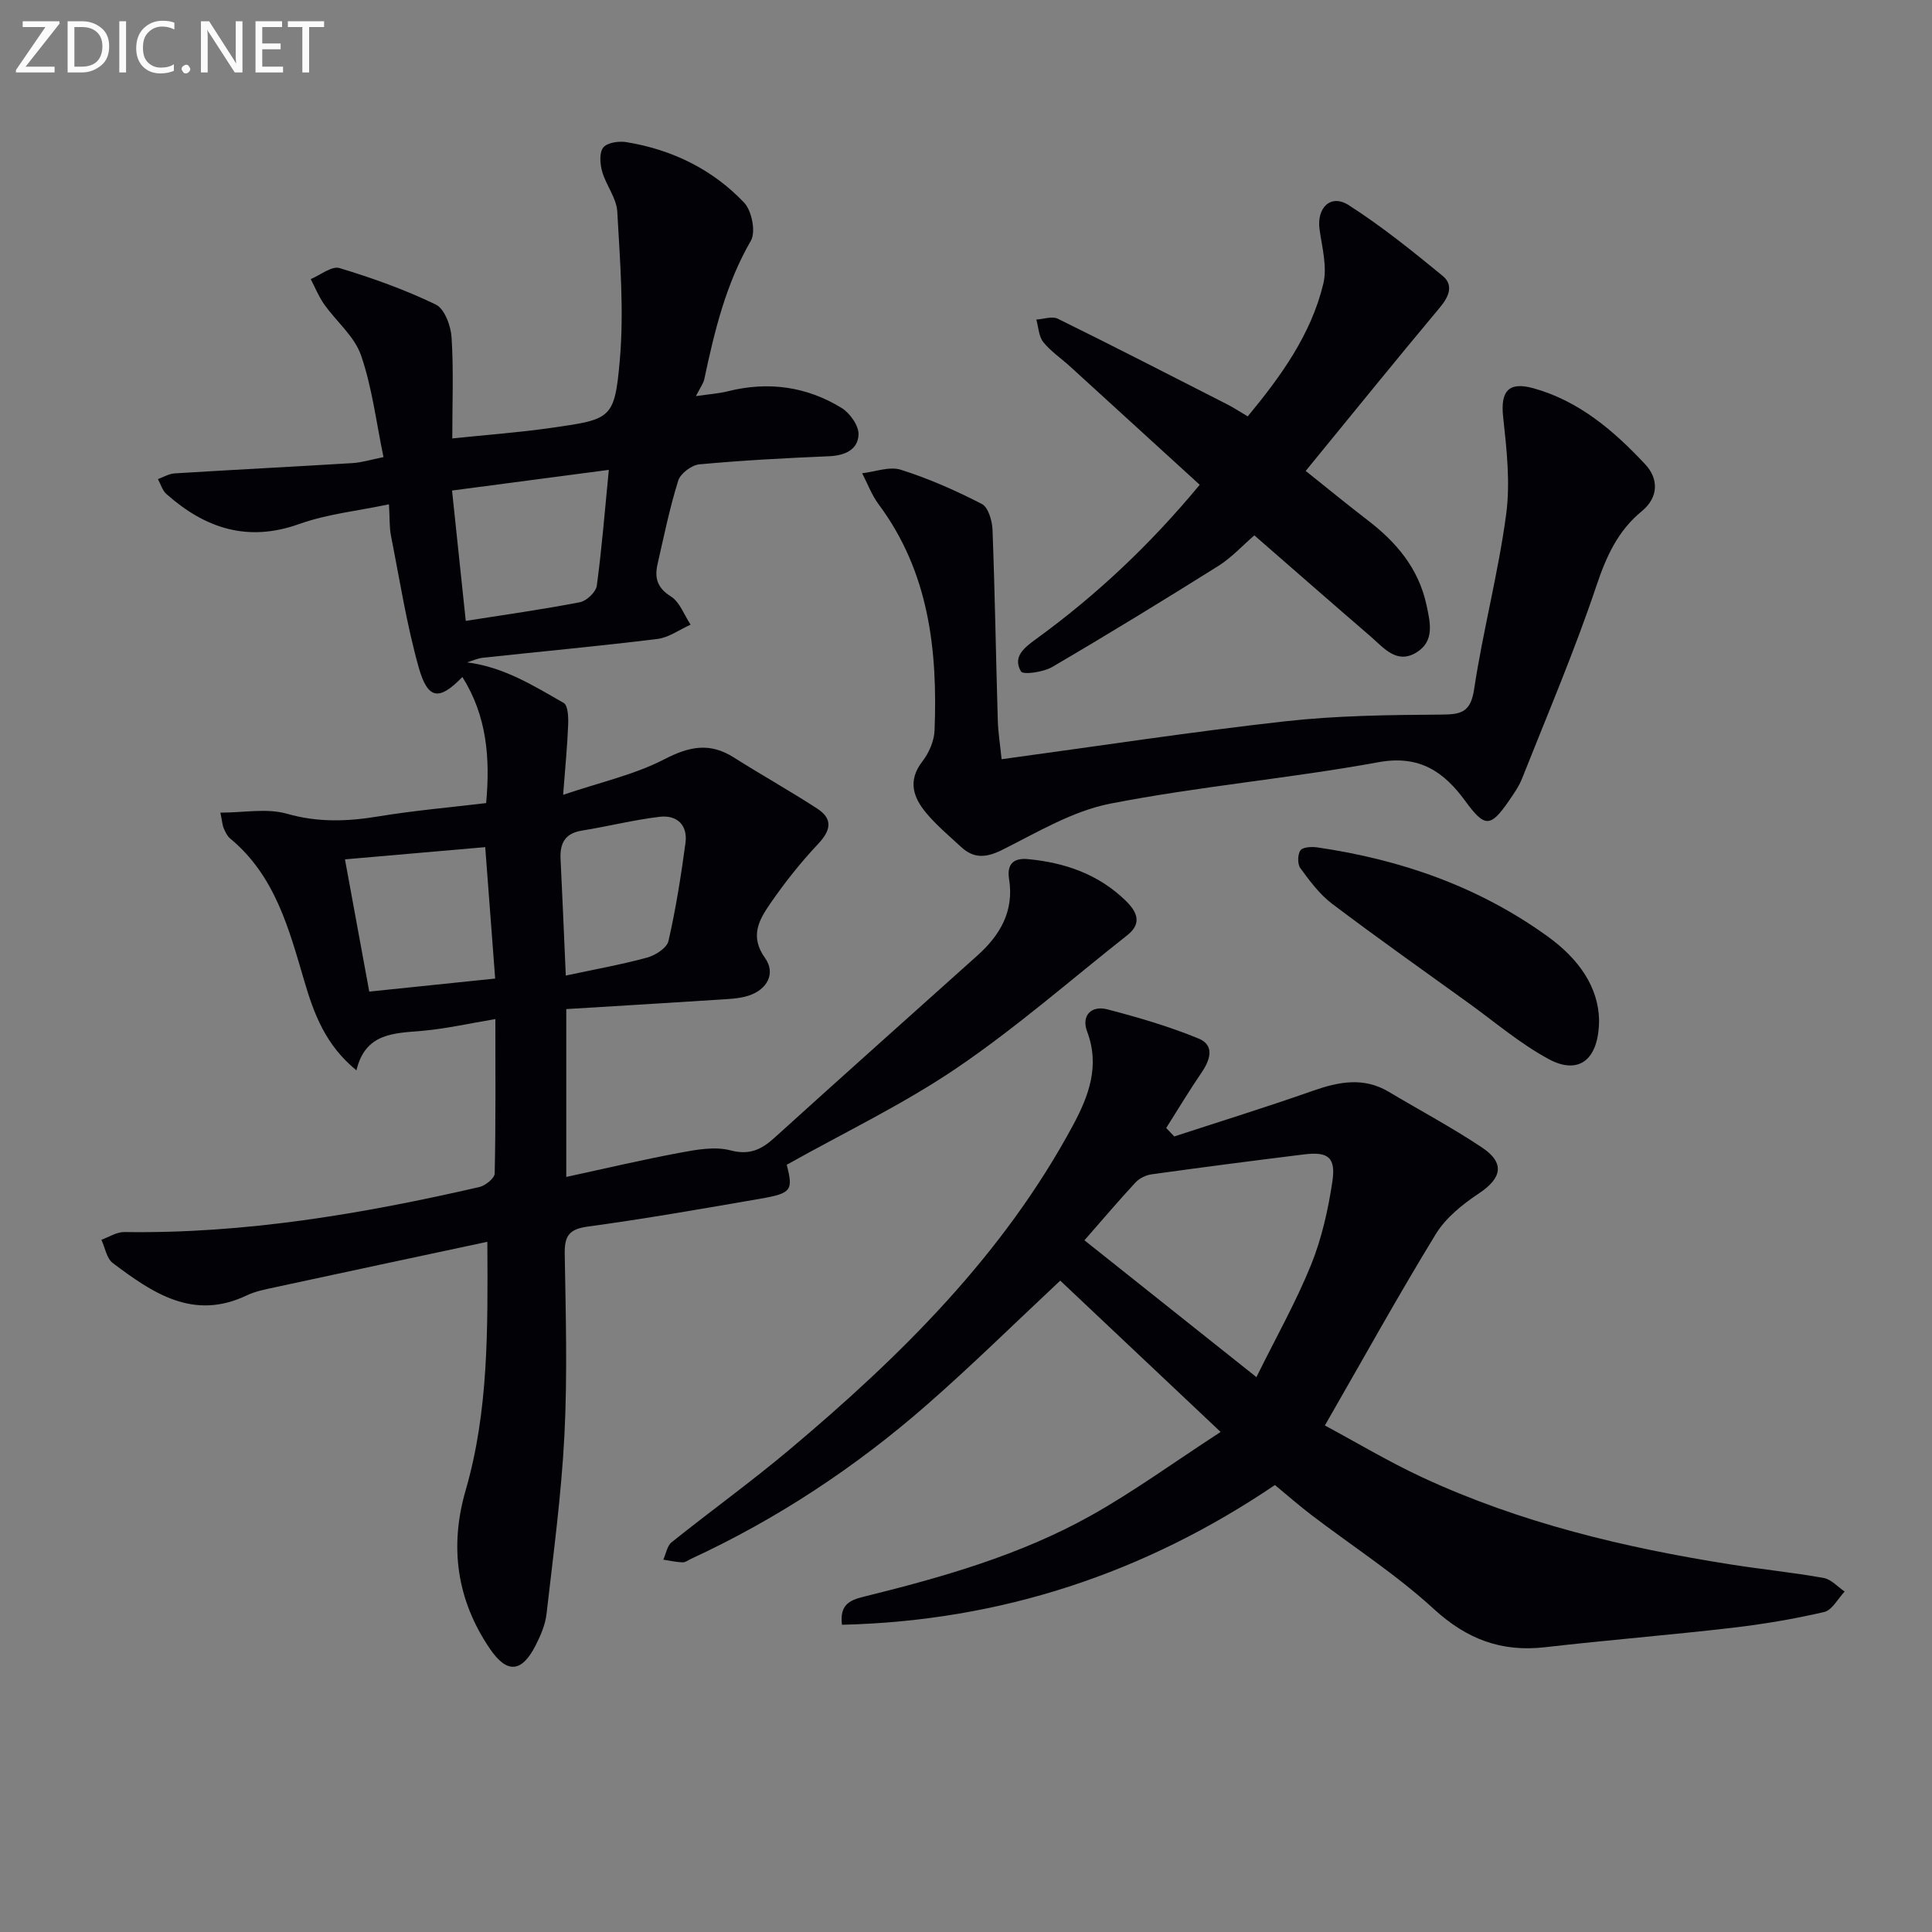 <svg enable-background="new 0 0 400 400" viewBox="0 0 400 400" xmlns="http://www.w3.org/2000/svg"><rect x="0" y="0" width="400" height="400" fill="#808080" stroke="none"/><path d="m117.24 208.92v34.75c8.1-1.75 15.84-3.58 23.64-5.03 3.39-.63 7.15-1.31 10.35-.47 3.99 1.04 6.43-.17 9.15-2.64 13.93-12.62 27.97-25.14 41.97-37.69 4.72-4.23 7.63-9.19 6.57-15.83-.48-2.97.79-4.43 3.89-4.14 7.66.72 14.61 3.12 20.23 8.59 2.24 2.18 3.57 4.62.38 7.14-11.73 9.26-23.02 19.16-35.35 27.53-11.06 7.51-23.27 13.33-35.18 20.02 1.33 5.26 1.03 5.9-5.35 7.01-11.92 2.06-23.85 4.16-35.84 5.79-3.92.53-4.84 1.97-4.78 5.66.21 12.49.57 25.02-.06 37.48-.63 12.39-2.3 24.73-3.71 37.08-.26 2.24-1.24 4.5-2.28 6.54-2.87 5.6-5.91 5.84-9.45.64-6.86-10.1-8.4-21.1-5.01-32.81 4.74-16.36 4.59-33.13 4.49-51.44-15.13 3.23-29.61 6.31-44.08 9.44-1.94.42-3.96.81-5.74 1.66-11.08 5.29-19.5-.52-27.72-6.69-1.28-.96-1.61-3.19-2.37-4.83 1.58-.56 3.17-1.62 4.75-1.6 24.94.38 49.3-3.76 73.48-9.31 1.26-.29 3.18-1.82 3.2-2.81.23-10.47.14-20.94.14-31.97-5.38.89-10.21 2-15.09 2.43-5.88.51-11.83.4-13.67 8.18-6.41-5.2-8.82-11.77-10.78-18.43-3.21-10.89-6.06-21.88-15.38-29.58-.61-.5-.98-1.35-1.32-2.1-.26-.58-.29-1.27-.69-3.24 4.85 0 9.6-.96 13.75.22 6.44 1.84 12.55 1.62 18.96.56 7.34-1.21 14.77-1.86 22.31-2.76.86-9.33.15-18.05-4.92-26.11-4.8 4.96-7.16 4.72-9.05-2.01-2.5-8.91-3.93-18.11-5.73-27.21-.35-1.76-.24-3.6-.42-6.53-6.48 1.37-12.79 2.01-18.58 4.08-10.73 3.84-19.51.87-27.51-6.22-.83-.74-1.17-2.04-1.74-3.08 1.15-.41 2.28-1.11 3.45-1.18 12.27-.76 24.55-1.38 36.83-2.13 1.93-.12 3.83-.72 6.42-1.24-1.53-7.32-2.36-14.46-4.66-21.09-1.36-3.93-5.12-7-7.64-10.57-1.12-1.59-1.86-3.46-2.77-5.2 2-.82 4.34-2.76 5.95-2.28 6.8 2.05 13.56 4.47 19.94 7.55 1.81.87 3.12 4.39 3.27 6.78.44 6.75.15 13.55.15 20.94 6.89-.72 13.78-1.22 20.6-2.2 12.29-1.76 13.01-1.81 14.08-13.96.9-10.19.05-20.56-.52-30.82-.16-2.8-2.33-5.44-3.13-8.28-.45-1.58-.62-3.92.24-4.98.83-1.02 3.23-1.36 4.79-1.1 9.43 1.54 17.79 5.61 24.35 12.51 1.6 1.68 2.47 6.07 1.41 7.9-5.19 8.97-7.53 18.73-9.64 28.65-.2.92-.84 1.74-1.74 3.52 2.71-.4 4.72-.52 6.65-1.01 8.33-2.08 16.26-.99 23.51 3.46 1.73 1.06 3.58 3.68 3.51 5.51-.12 3.16-2.85 4.35-6.11 4.49-8.96.38-17.93.85-26.86 1.68-1.59.15-3.9 1.89-4.36 3.36-1.77 5.67-2.97 11.53-4.29 17.34-.64 2.8-.06 4.88 2.77 6.65 1.85 1.16 2.75 3.84 4.08 5.84-2.29 1.02-4.5 2.67-6.88 2.96-12.02 1.48-24.09 2.59-36.13 3.89-1.1.12-2.15.62-3.28.96 7.57.94 13.77 4.82 20.02 8.4.9.51.98 2.98.92 4.52-.16 4.27-.59 8.53-1.04 14.5 7.8-2.64 14.8-4.18 20.95-7.36 5.15-2.66 9.39-3.54 14.35-.4 5.71 3.62 11.62 6.92 17.29 10.6 3.3 2.14 2.87 4.49.2 7.33-3.62 3.84-6.94 8.03-9.93 12.38-2.29 3.34-4.28 6.73-1.05 11.25 2.24 3.13.47 6.53-3.42 7.78-2.01.65-4.23.7-6.37.84-10.39.68-20.79 1.29-31.37 1.94zm8.81-111.64c-11.33 1.49-21.75 2.86-32.46 4.28.98 9.31 1.88 17.91 2.84 26.99 8.36-1.32 16.04-2.39 23.65-3.87 1.37-.27 3.3-2.1 3.48-3.41 1.04-7.67 1.65-15.4 2.49-23.99zm-49.6 108.02c8.64-.9 17.13-1.78 26.07-2.7-.71-9.32-1.39-18.3-2.06-27.21-9.6.84-19.09 1.66-29.04 2.53 1.68 9.15 3.31 18.03 5.03 27.38zm40.69-3.32c6.02-1.29 11.51-2.27 16.87-3.73 1.7-.47 4.07-1.99 4.39-3.43 1.53-6.68 2.6-13.49 3.52-20.29.5-3.73-1.78-5.85-5.36-5.42-5.39.64-10.68 1.99-16.05 2.85-3.55.56-4.62 2.64-4.45 5.92.38 7.59.68 15.19 1.08 24.1z" fill="#010106"/><path d="m243.12 235.29c9.57-3.13 19.2-6.11 28.69-9.45 5.38-1.89 10.53-2.9 15.76.23 6.41 3.83 13.01 7.34 19.22 11.48 4.84 3.22 4.17 6.35-.58 9.52-3.38 2.25-6.86 5.03-8.93 8.41-7.79 12.73-15.02 25.81-22.98 39.65 6.47 3.47 13.11 7.45 20.08 10.7 20.34 9.46 41.95 14.61 64 18.08 6.39 1.01 12.83 1.65 19.19 2.79 1.57.28 2.91 1.84 4.35 2.81-1.4 1.47-2.59 3.85-4.25 4.24-6.29 1.46-12.7 2.53-19.12 3.28-12.87 1.49-25.79 2.53-38.66 4.01-9.05 1.04-16.21-1.66-23.05-7.93-7.8-7.16-16.83-12.97-25.29-19.42-2.5-1.91-4.87-3.98-7.59-6.23-26.98 18.25-56.73 28.15-89.64 28.93-.5-4.04 1.48-5.06 4.39-5.78 16.3-4.02 32.48-8.61 47.21-16.86 8.78-4.92 16.97-10.89 26.8-17.28-11.85-11.18-22.53-21.25-33.21-31.33-9.49 8.88-18.34 17.61-27.68 25.77-14.72 12.87-30.93 23.58-48.71 31.81-.6.28-1.22.77-1.82.75-1.33-.05-2.65-.36-3.97-.56.56-1.22.79-2.85 1.72-3.6 8.05-6.45 16.44-12.49 24.33-19.12 23.05-19.36 44.33-40.35 58.78-67.23 3.23-6.01 5.61-12.25 2.92-19.39-1.23-3.27.81-5.47 4.21-4.59 6.38 1.67 12.77 3.53 18.86 6.04 3.4 1.4 2.42 4.42.59 7.09-2.55 3.73-4.87 7.61-7.29 11.43.56.58 1.11 1.17 1.67 1.75zm-18.6 21.5c11.67 9.28 23.25 18.49 35.61 28.33 4.13-8.36 8.21-15.59 11.3-23.22 2.21-5.46 3.54-11.39 4.42-17.24.76-5.07-.87-6.27-5.9-5.65-10.52 1.3-21.02 2.66-31.52 4.12-1.18.16-2.54.83-3.34 1.69-3.49 3.76-6.81 7.68-10.57 11.97z" fill="#010106"/><path d="m207.37 157.19c19.79-2.69 39.15-5.66 58.6-7.84 10.71-1.2 21.56-1.33 32.35-1.4 4.15-.03 6.15-.4 6.88-5.25 1.83-12.11 5-24.03 6.63-36.17.89-6.6.11-13.51-.62-20.2-.57-5.26 1.05-7.38 6.22-5.96 9.49 2.62 16.73 8.84 23.22 15.79 2.63 2.81 2.91 6.69-.75 9.69-4.93 4.04-7.34 9.35-9.38 15.43-4.52 13.5-10.14 26.64-15.39 39.89-.66 1.68-1.75 3.21-2.78 4.71-3.82 5.54-5.01 5.39-8.98-.04-4.39-6.01-9.45-9.6-18-8.03-18.42 3.37-37.16 4.99-55.52 8.58-7.76 1.52-15.05 5.91-22.28 9.53-3.33 1.67-5.9 1.92-8.59-.57-2.44-2.26-5.02-4.42-7.15-6.95-2.73-3.24-3.98-6.72-.86-10.76 1.36-1.76 2.44-4.22 2.52-6.41.65-16.69-1.16-32.83-11.59-46.83-1.43-1.92-2.28-4.27-3.4-6.42 2.69-.3 5.66-1.47 8.02-.72 5.77 1.83 11.37 4.3 16.76 7.08 1.33.69 2.14 3.49 2.21 5.35.5 13.12.7 26.24 1.09 39.36.07 2.63.5 5.25.79 8.14z" fill="#010106"/><path d="m258.33 86.21c6.9-8.35 13.12-16.96 15.65-27.47.84-3.49-.26-7.51-.78-11.24-.62-4.5 2.31-7.41 6.03-5.03 6.82 4.37 13.18 9.49 19.45 14.64 2.28 1.87 1.37 4.24-.55 6.53-9.24 11.04-18.29 22.24-27.8 33.86 4.75 3.79 8.7 7.04 12.76 10.15 5.97 4.56 10.59 9.97 12.24 17.57.8 3.7 1.73 7.54-2.08 9.87-4.09 2.5-6.77-.98-9.47-3.31-7.93-6.83-15.8-13.73-24.08-20.94-2.48 2.14-4.73 4.62-7.45 6.33-11.37 7.13-22.82 14.14-34.4 20.92-1.83 1.07-6.03 1.67-6.47.92-1.79-3.05.74-4.97 3.15-6.72 12.43-9.03 23.54-19.47 33.86-31.92-9.03-8.25-17.95-16.39-26.88-24.53-1.84-1.68-3.99-3.11-5.52-5.03-.94-1.18-.98-3.07-1.43-4.65 1.5-.09 3.28-.75 4.45-.17 11.76 5.79 23.42 11.79 35.1 17.74 1.32.68 2.56 1.5 4.22 2.48z" fill="#010106"/><path d="m331.07 211.12c-.01 8.37-4.23 11.5-10.42 8.16-5.93-3.2-11.16-7.69-16.67-11.66-9.43-6.8-18.93-13.51-28.2-20.52-2.58-1.95-4.61-4.71-6.55-7.35-.62-.84-.59-2.83.01-3.69.48-.69 2.31-.78 3.46-.62 17.31 2.52 33.4 8.1 47.74 18.45 6.51 4.7 10.47 10.51 10.63 17.23z" fill="#010106"/><g fill="#fafbfa"><path d="m12.4 4.8-7.1 9h6v1.2h-8v-.5l6.1-8.9h-4.7v-1.2h7.6v.4z"/><path d="m14 14v-9.6h3c1.6 0 2.9.5 4 1.4s1.6 2.2 1.6 3.8-.5 3-1.6 3.9-2.4 1.5-4 1.5h-3zm1.4-8.4v8.2h1.6c1.3 0 2.4-.4 3.1-1.1s1.1-1.8 1.1-3.1-.4-2.3-1.2-3-1.8-1-3.1-1z"/><path d="m26.1 4.4v10.6h-1.4v-10.6z"/><path d="m36.1 14.6c-.8.4-1.8.6-2.9.6-1.5 0-2.7-.5-3.6-1.4s-1.4-2.2-1.4-3.8c0-1.7.5-3.1 1.5-4.1s2.3-1.6 3.9-1.6c1 0 1.8.1 2.5.4v1.4c-.8-.4-1.6-.6-2.5-.6-1.2 0-2.1.4-2.9 1.2s-1.1 1.8-1.1 3.2c0 1.3.3 2.3 1 3s1.6 1.1 2.7 1.1c1 0 2-.2 2.7-.7v1.3z"/><path d="m37.6 14.3c0-.2.1-.5.3-.6s.4-.3.6-.3c.3 0 .5.1.6.3s.3.4.3.6-.1.4-.3.6-.4.3-.6.3c-.3 0-.5-.1-.6-.3s-.3-.4-.3-.6z"/><path d="m50.2 15h-1.6l-5.3-8.2c-.2-.2-.3-.5-.4-.7 0 .2.1.7.1 1.5v7.4h-1.4v-10.6h1.7l5.2 8.1c.2.4.4.6.4.7 0-.3-.1-.8-.1-1.5v-7.3h1.4z"/><path d="m58.6 15h-5.7v-10.6h5.5v1.2h-4.1v3.4h3.8v1.2h-3.8v3.6h4.3z"/><path d="m67.1 5.6h-3.1v9.4h-1.4v-9.4h-3v-1.2h7.5z"/></g></svg>
